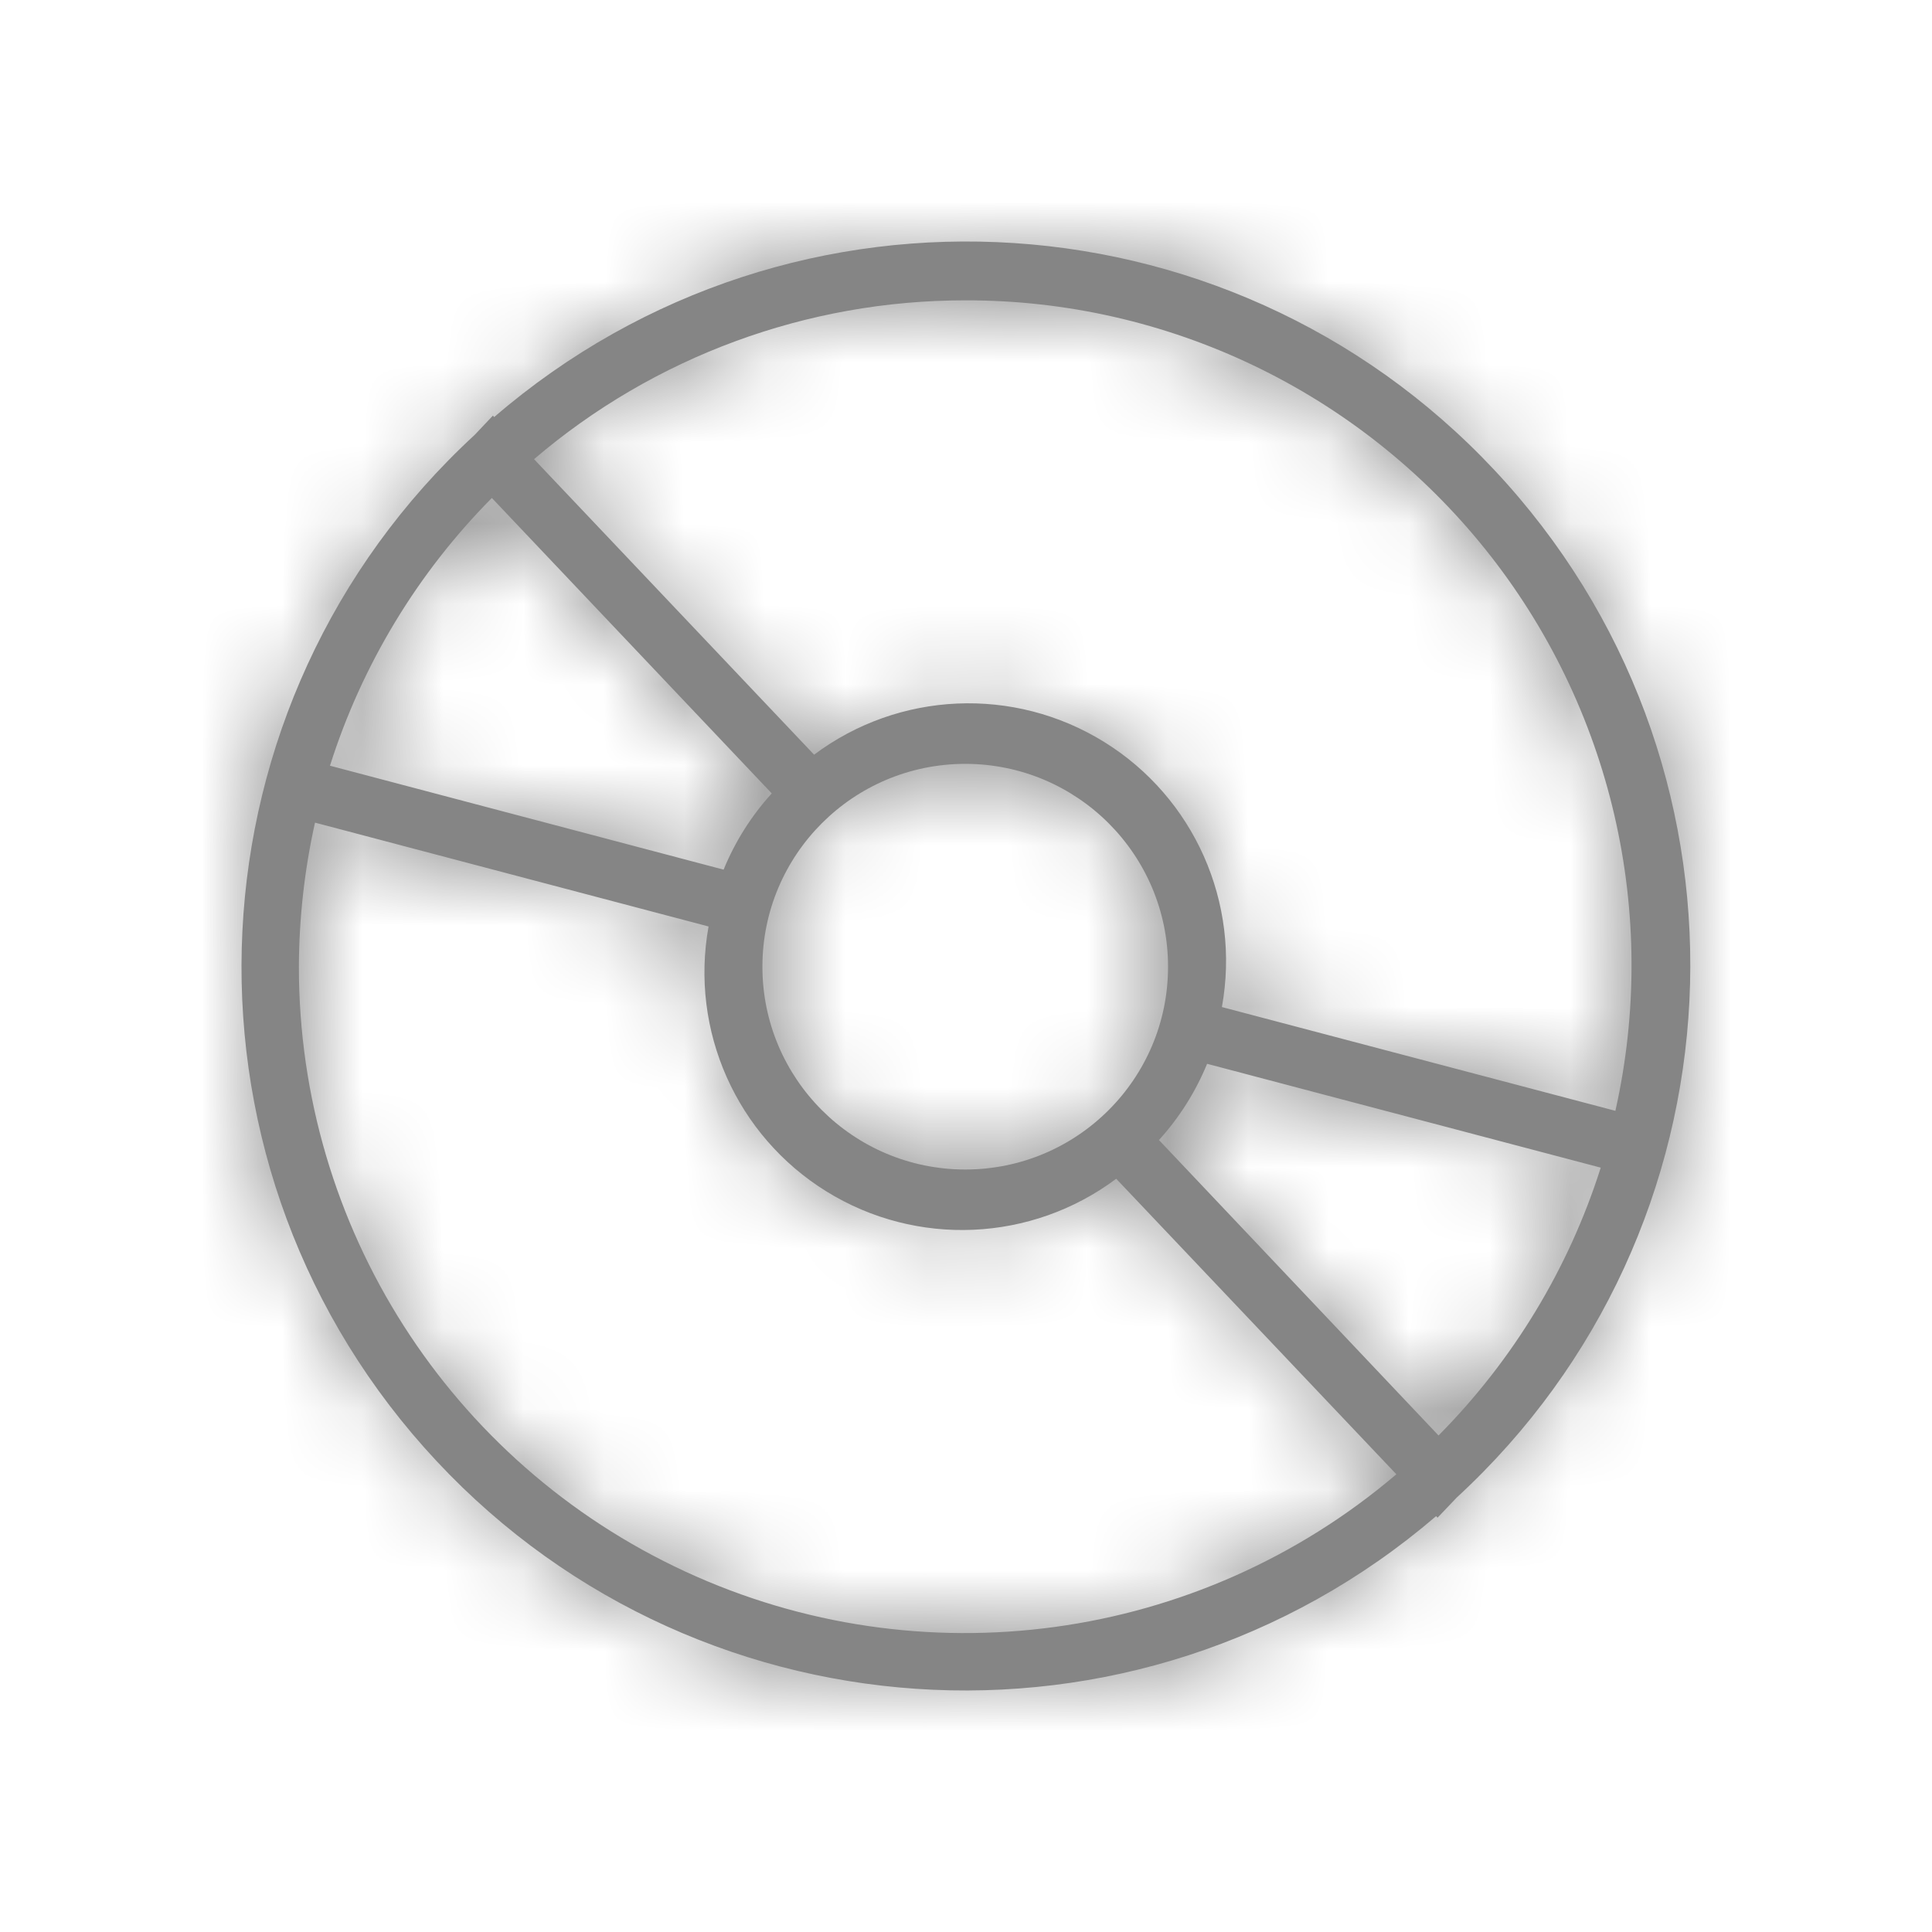 <svg xmlns="http://www.w3.org/2000/svg" xmlns:xlink="http://www.w3.org/1999/xlink" width="24" height="24" viewBox="0 0 24 24">
  <defs>
    <polygon id="cd-a" points="0 0 24 0 24 24.004 0 24.004"/>
    <path id="cd-b" d="M18.096,18.603 L17.858,18.853 L17.84,18.834 C14.119,22.025 8.528,21.647 5.271,17.983 C2.014,14.32 2.293,8.723 5.898,5.401 L6.123,5.163 L6.139,5.181 C9.856,1.976 15.456,2.346 18.72,6.01 C21.985,9.674 21.707,15.279 18.096,18.603 Z M17.87,17.832 C18.796,16.898 19.487,15.758 19.885,14.505 L14.995,13.215 C14.852,13.563 14.65,13.883 14.397,14.162 L17.87,17.832 Z M14.51,12.009 C14.51,10.617 13.382,9.489 11.991,9.489 C10.599,9.489 9.471,10.617 9.471,12.009 C9.471,13.4 10.599,14.528 11.991,14.528 C13.382,14.528 14.51,13.4 14.51,12.009 Z M3.713,12.009 C3.711,15.235 5.584,18.168 8.512,19.522 C11.441,20.877 14.889,20.405 17.346,18.314 L13.866,14.643 C12.813,15.43 11.385,15.493 10.267,14.801 C9.149,14.109 8.568,12.803 8.802,11.509 L3.913,10.219 C3.782,10.807 3.715,11.407 3.713,12.009 L3.713,12.009 Z M6.11,6.186 C5.185,7.119 4.496,8.26 4.099,9.512 L8.989,10.803 C9.131,10.455 9.334,10.134 9.587,9.856 L6.11,6.186 Z M11.991,3.731 C10.027,3.73 8.127,4.429 6.634,5.704 L10.113,9.375 C11.167,8.586 12.596,8.523 13.715,9.216 C14.834,9.908 15.414,11.215 15.179,12.51 L20.067,13.799 C20.617,11.349 20.022,8.782 18.451,6.823 C16.879,4.864 14.502,3.726 11.991,3.731 L11.991,3.731 Z"/>
  </defs>
  <g fill="none" fill-rule="evenodd">
    <mask id="cd-c" fill="#fff">
      <use xlink:href="#cd-b"/>
    </mask>
    <use fill="#858585" xlink:href="#cd-b"/>
    <g fill="#858585" mask="url(#cd-c)">
      <rect width="24" height="24"/>
    </g>
  </g>
</svg>
